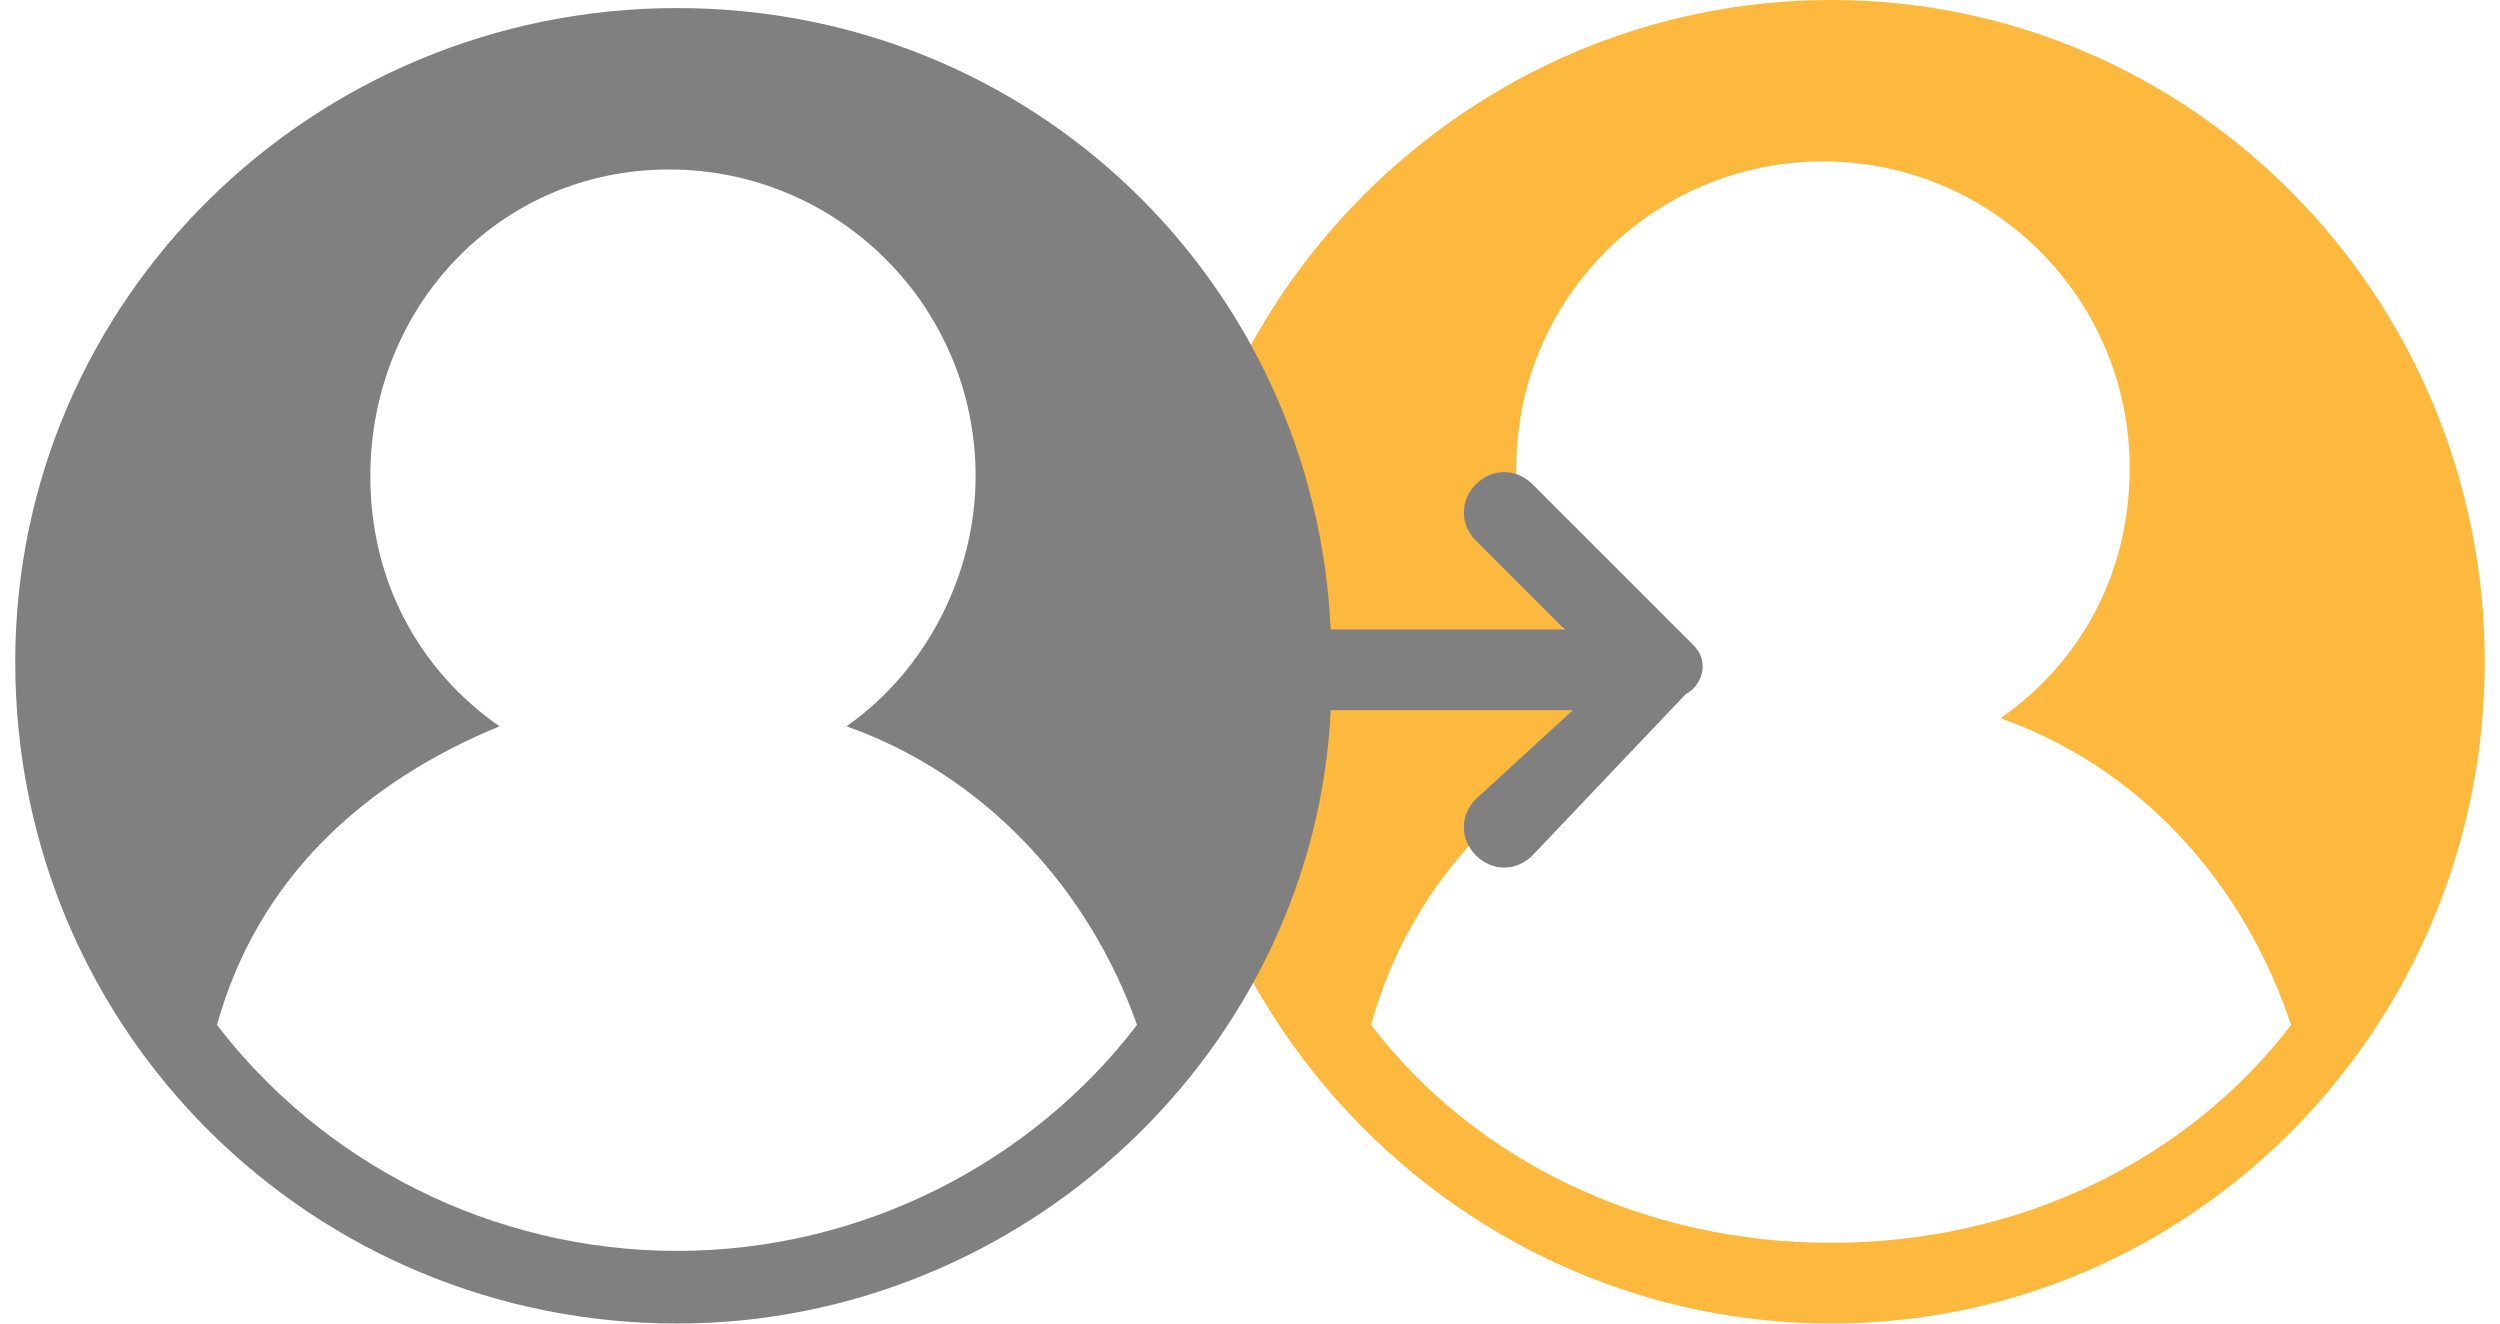 <?xml version="1.0" encoding="UTF-8"?>
<!DOCTYPE svg PUBLIC "-//W3C//DTD SVG 1.1//EN" "http://www.w3.org/Graphics/SVG/1.1/DTD/svg11.dtd">
<!-- Creator: CorelDRAW 2017 -->
<svg xmlns="http://www.w3.org/2000/svg" xml:space="preserve" width="17px" height="9px" version="1.1" style="shape-rendering:geometricPrecision; text-rendering:geometricPrecision; image-rendering:optimizeQuality; fill-rule:evenodd; clip-rule:evenodd"
viewBox="0 0 3.06 1.64"
 xmlns:xlink="http://www.w3.org/1999/xlink">
 <defs>
  <style type="text/css">
   <![CDATA[
    .fil1 {fill:gray}
    .fil0 {fill:#FCB93D}
   ]]>
  </style>
 </defs>
 <g id="Layer_x0020_1">
  <path class="fil0" d="M2.25 0c0.45,0 0.81,0.37 0.81,0.82 0,0.45 -0.36,0.82 -0.81,0.82 -0.45,0 -0.82,-0.37 -0.82,-0.82 0,-0.45 0.37,-0.82 0.82,-0.82zm0.21 0.89c0.17,0.06 0.3,0.2 0.36,0.38 -0.13,0.17 -0.34,0.27 -0.57,0.27 -0.23,0 -0.44,-0.1 -0.57,-0.27 0.05,-0.18 0.18,-0.31 0.35,-0.38 -0.1,-0.06 -0.17,-0.18 -0.17,-0.31 0,-0.21 0.17,-0.38 0.38,-0.38 0.21,0 0.38,0.17 0.38,0.38 0,0.13 -0.06,0.24 -0.16,0.31z"/>
  <path class="fil1" d="M0.82 0.01c0.44,0 0.79,0.34 0.81,0.77l0.29 0 -0.11 -0.11c-0.02,-0.02 -0.02,-0.05 0,-0.07l0 0c0.02,-0.02 0.05,-0.02 0.07,0l0.2 0.2c0.02,0.02 0.01,0.05 -0.01,0.06l-0.19 0.2c-0.02,0.02 -0.05,0.02 -0.07,0l0 0c-0.02,-0.02 -0.02,-0.05 0,-0.07l0.12 -0.11 -0.3 0c-0.02,0.42 -0.38,0.76 -0.81,0.76 -0.45,0 -0.82,-0.36 -0.82,-0.82 0,-0.45 0.37,-0.81 0.82,-0.81zm0.21 0.89c0.17,0.06 0.3,0.2 0.36,0.37 -0.13,0.17 -0.34,0.28 -0.57,0.28 -0.23,0 -0.44,-0.11 -0.57,-0.28 0.05,-0.18 0.18,-0.3 0.35,-0.37 -0.1,-0.07 -0.16,-0.18 -0.16,-0.31 0,-0.21 0.16,-0.38 0.37,-0.38 0.21,0 0.38,0.17 0.38,0.38 0,0.12 -0.06,0.24 -0.16,0.31z"/>
 </g>
</svg>
